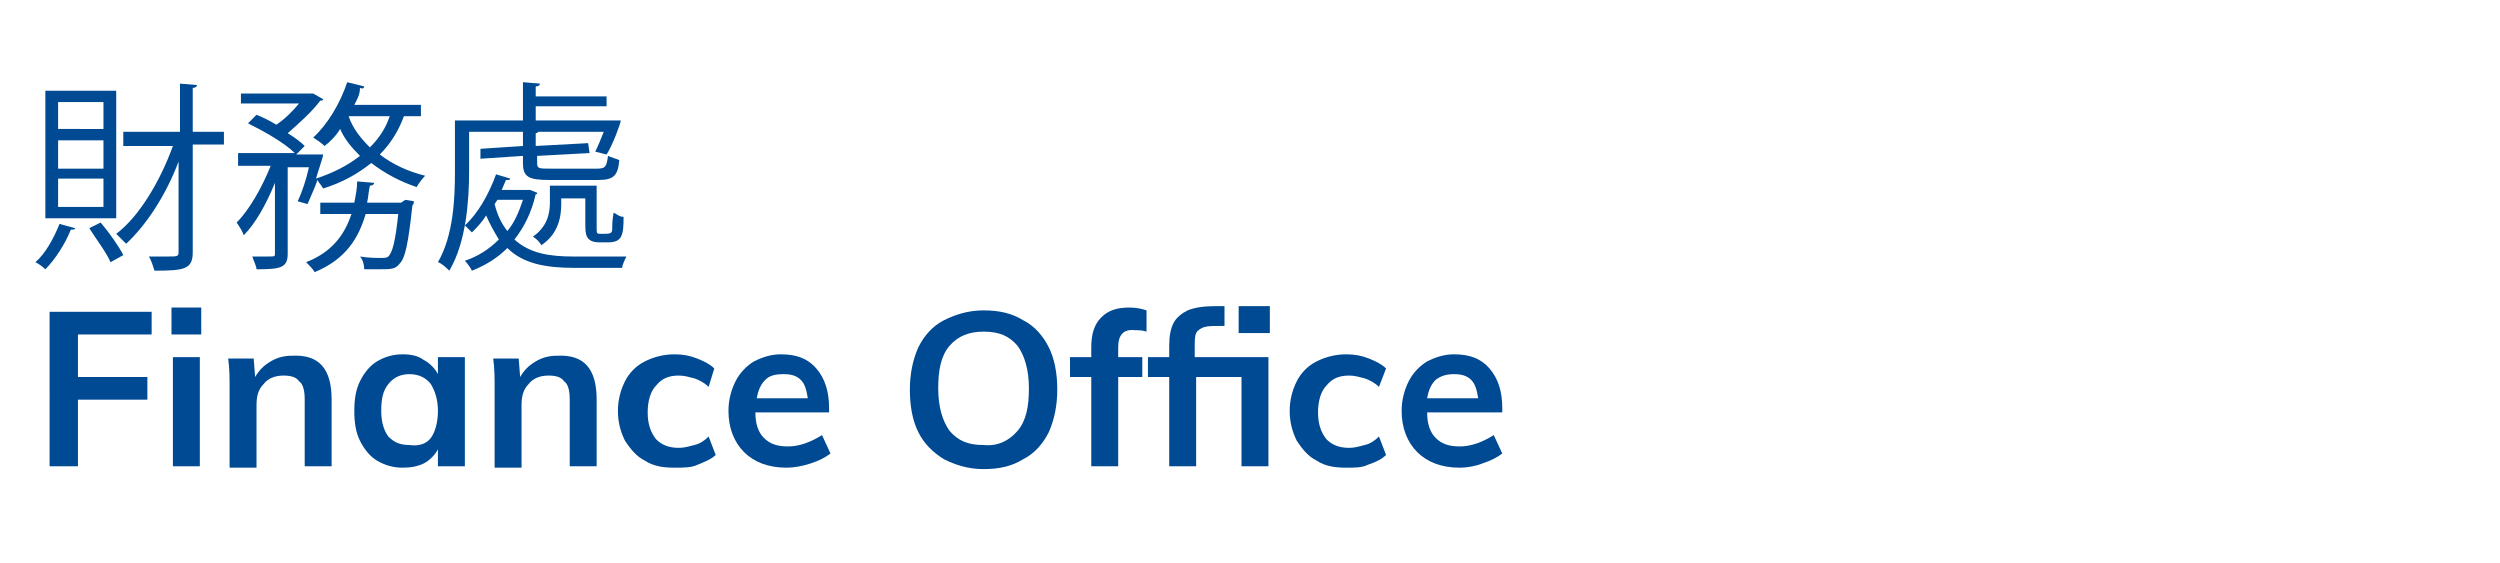 <?xml version="1.0" encoding="utf-8"?>
<!-- Generator: Adobe Illustrator 25.4.8, SVG Export Plug-In . SVG Version: 6.00 Build 0)  -->
<svg version="1.1" id="Layer_1" xmlns="http://www.w3.org/2000/svg" xmlns:xlink="http://www.w3.org/1999/xlink" x="0px" y="0px"
	 viewBox="0 0 176.4 39.7" style="enable-background:new 0 0 176.4 39.7;" xml:space="preserve">
<style type="text/css">
	.st0{fill:#004A93;}
</style>
<g>
	<path class="st0" d="M5.3,16.1c0,0.1-0.1,0.1-0.3,0.1c-0.4,1-1.1,2.1-1.8,2.8c-0.2-0.2-0.5-0.4-0.7-0.5c0.7-0.6,1.3-1.7,1.7-2.7
		L5.3,16.1z M8.2,6.4v9h-5v-9H8.2z M7.3,9.1V7.2H4.1v1.9H7.3z M7.3,11.9v-2H4.1v2H7.3z M7.3,14.6v-2H4.1v2H7.3z M7.8,18.5
		c-0.3-0.7-1-1.6-1.5-2.4l0.8-0.4c0.6,0.7,1.3,1.7,1.6,2.3L7.8,18.5z M15.8,9.3v0.9h-2.2v7.6c0,1.2-0.6,1.3-2.7,1.3
		c-0.1-0.3-0.2-0.7-0.4-1c0.5,0,1,0,1.3,0c0.7,0,0.8,0,0.8-0.3v-6.4c-0.9,2.4-2.3,4.5-3.7,5.8c-0.2-0.2-0.5-0.5-0.7-0.7
		c1.6-1.2,3.1-3.7,4-6.2H8.7V9.3h4V5.9L13.9,6c0,0.1-0.1,0.2-0.3,0.2v3.1H15.8z"/>
	<path class="st0" d="M29.7,8.2h-1.2c-0.4,1.1-1,2-1.7,2.7c0.9,0.7,2,1.2,3.2,1.5c-0.2,0.2-0.5,0.6-0.6,0.8c-1.2-0.4-2.3-1-3.2-1.7
		c-1,0.8-2.1,1.4-3.4,1.8c-0.1-0.2-0.3-0.4-0.4-0.6c-0.2,0.6-0.5,1.2-0.7,1.7L21,14.2c0.3-0.6,0.6-1.5,0.8-2.4h-1.5v6.1
		c0,1-0.5,1.1-2.2,1.1c0-0.2-0.2-0.6-0.3-0.9c0.4,0,0.7,0,1,0c0.6,0,0.6,0,0.6-0.2v-5c-0.6,1.5-1.4,2.9-2.2,3.7
		c-0.1-0.3-0.3-0.6-0.5-0.9c0.9-0.9,1.8-2.5,2.4-4h-2.3v-0.9h4c-0.7-0.7-2.1-1.5-3.3-2.1l0.6-0.6c0.5,0.2,0.9,0.4,1.4,0.7
		c0.6-0.4,1.2-1,1.6-1.5H17V6.6h4.9l0.2,0L22.8,7c0,0.1-0.1,0.1-0.2,0.1c-0.6,0.8-1.5,1.6-2.3,2.3c0.5,0.3,0.9,0.6,1.2,0.9l-0.6,0.6
		h1.4l0.5,0c0,0.2-0.4,1.3-0.5,1.7c1.2-0.4,2.2-0.9,3.1-1.6c-0.6-0.6-1.1-1.2-1.4-1.9c-0.3,0.5-0.7,0.9-1.1,1.2
		c-0.2-0.2-0.5-0.4-0.8-0.6c1-0.9,1.9-2.4,2.4-3.9l1.2,0.3c0,0.1-0.1,0.2-0.3,0.1C25.4,6.7,25.2,7,25,7.4h4.7V8.2z M28.6,14.1
		l0.6,0.1c0,0.1,0,0.2-0.1,0.3c-0.3,2.7-0.5,3.7-0.9,4.1C27.9,19,27.6,19,26.7,19c-0.3,0-0.7,0-1,0c0-0.3-0.1-0.7-0.3-0.9
		c0.6,0.1,1.2,0.1,1.5,0.1c0.2,0,0.4,0,0.5-0.1c0.3-0.3,0.5-1.1,0.7-3h-2.3c-0.5,1.7-1.4,3.2-3.6,4.1c-0.1-0.2-0.4-0.5-0.6-0.7
		c1.8-0.7,2.7-1.9,3.2-3.4h-2.2v-0.8H25c0.1-0.5,0.2-1,0.2-1.5l1.2,0.1c0,0.1-0.1,0.2-0.3,0.2c-0.1,0.4-0.1,0.8-0.2,1.2h2.4
		L28.6,14.1z M24.6,8.2L24.6,8.2c0.3,0.9,0.9,1.6,1.5,2.2c0.6-0.6,1.1-1.3,1.4-2.2H24.6z"/>
	<path class="st0" d="M33.1,9.3v2.8c0,2-0.2,5-1.4,7c-0.2-0.2-0.5-0.5-0.8-0.6c1.1-1.9,1.2-4.5,1.2-6.4V8.5h4.8V5.8l1.2,0.1
		c0,0.1-0.1,0.2-0.3,0.2v0.7h5v0.7h-5v1h5.5l0.5,0c0,0.2-0.6,1.8-1,2.4l-0.8-0.2c0.2-0.4,0.4-0.9,0.6-1.4H38c0,0-0.1,0.1-0.2,0.1
		v0.9l3.7-0.2l0.1,0.7l-3.7,0.2v0.5c0,0.4,0.1,0.4,1,0.4h3.2c0.6,0,0.7-0.1,0.8-0.9c0.2,0.1,0.6,0.2,0.8,0.3
		c-0.1,1.1-0.4,1.4-1.5,1.4h-3.4c-1.5,0-1.9-0.2-1.9-1.2V11l-3,0.2l0-0.7l3-0.2v-1H33.1z M37.4,13.4l0.5,0.2c0,0.1,0,0.1-0.1,0.1
		C37.5,15,37,16,36.3,16.9c1.1,1,2.5,1.2,4.2,1.2c0.4,0,3.1,0,3.7,0c-0.1,0.2-0.3,0.6-0.3,0.8h-3.4c-2,0-3.6-0.3-4.7-1.4
		c-0.7,0.7-1.5,1.2-2.5,1.6c-0.1-0.2-0.3-0.5-0.5-0.7c0.9-0.3,1.7-0.8,2.4-1.5c-0.3-0.5-0.6-1-0.9-1.7c-0.3,0.5-0.7,0.9-1,1.2
		c-0.1-0.1-0.4-0.4-0.5-0.5c0.9-0.8,1.7-2.2,2.2-3.6l1,0.3c0,0.1-0.1,0.1-0.3,0.1c-0.1,0.2-0.2,0.5-0.3,0.7h1.7L37.4,13.4z
		 M35.1,14.1l-0.2,0.3c0.2,0.8,0.5,1.4,0.9,1.9c0.5-0.6,0.8-1.3,1.1-2.2H35.1z M42.1,16c0,0.5,0,0.5,0.3,0.5c0.7,0,0.8,0,0.8-0.4
		c0-0.2,0-0.6,0.1-1.1c0.2,0.1,0.4,0.3,0.7,0.3c0,1.3-0.1,1.8-1.1,1.8h-0.6c-1,0-1-0.6-1-1.3v-1.8h-1.7v0.4c0,0.9-0.2,2.1-1.4,2.9
		c-0.1-0.2-0.4-0.5-0.6-0.6c1-0.7,1.2-1.6,1.2-2.4v-1.2h3.3V16z"/>
</g>
<g>
	<path class="st0" d="M3.6,22h7.1v1.6H5.5v3h4.9v1.6H5.5v4.7h-2V22z"/>
	<path class="st0" d="M14.2,21.7v1.9h-2.1v-1.9H14.2z M12.2,25.2h1.9v7.7h-1.9V25.2z"/>
	<path class="st0" d="M23.4,28.2v4.7h-1.9v-4.7c0-0.6-0.1-1.1-0.4-1.3c-0.2-0.3-0.6-0.4-1.1-0.4c-0.6,0-1.1,0.2-1.4,0.6
		c-0.4,0.4-0.5,0.9-0.5,1.5v4.4h-1.9v-5.5c0-0.8,0-1.5-0.1-2.2h1.8l0.1,1.3c0.3-0.5,0.6-0.8,1.1-1.1c0.5-0.3,1-0.4,1.5-0.4
		C22.5,25,23.4,26,23.4,28.2z"/>
	<path class="st0" d="M32.8,25.2v7.7h-1.9v-1.2c-0.2,0.4-0.6,0.8-1,1C29.5,32.9,29,33,28.4,33c-0.7,0-1.3-0.2-1.8-0.5
		c-0.5-0.3-0.9-0.8-1.2-1.4c-0.3-0.6-0.4-1.3-0.4-2.1s0.1-1.5,0.4-2.1c0.3-0.6,0.7-1.1,1.2-1.4c0.5-0.3,1.1-0.5,1.8-0.5
		c0.6,0,1.1,0.1,1.5,0.4c0.4,0.2,0.8,0.6,1,1v-1.2H32.8z M30.4,30.9c0.3-0.4,0.5-1.1,0.5-1.9c0-0.8-0.2-1.4-0.5-1.9
		c-0.3-0.4-0.8-0.7-1.5-0.7c-0.6,0-1.1,0.2-1.5,0.7c-0.4,0.5-0.5,1.1-0.5,1.9c0,0.8,0.2,1.4,0.5,1.8c0.4,0.4,0.8,0.6,1.5,0.6
		C29.6,31.5,30.1,31.3,30.4,30.9z"/>
	<path class="st0" d="M42.1,28.2v4.7h-1.9v-4.7c0-0.6-0.1-1.1-0.4-1.3c-0.2-0.3-0.6-0.4-1.1-0.4c-0.6,0-1.1,0.2-1.4,0.6
		c-0.4,0.4-0.5,0.9-0.5,1.5v4.4h-1.9v-5.5c0-0.8,0-1.5-0.1-2.2h1.8l0.1,1.3c0.3-0.5,0.6-0.8,1.1-1.1c0.5-0.3,1-0.4,1.5-0.4
		C41.2,25,42.1,26,42.1,28.2z"/>
	<path class="st0" d="M45.5,32.5c-0.6-0.3-1-0.8-1.4-1.4c-0.3-0.6-0.5-1.3-0.5-2.1c0-0.8,0.2-1.5,0.5-2.1c0.3-0.6,0.8-1.1,1.4-1.4
		c0.6-0.3,1.3-0.5,2.1-0.5c0.6,0,1.1,0.1,1.6,0.3c0.5,0.2,0.9,0.4,1.2,0.7L50,27.3c-0.3-0.3-0.7-0.5-1-0.6c-0.4-0.1-0.7-0.2-1.1-0.2
		c-0.7,0-1.2,0.2-1.6,0.7c-0.4,0.4-0.6,1.1-0.6,1.9c0,0.8,0.2,1.4,0.6,1.9c0.4,0.4,0.9,0.6,1.6,0.6c0.4,0,0.7-0.1,1.1-0.2
		c0.4-0.1,0.7-0.3,1-0.6l0.5,1.3c-0.3,0.3-0.8,0.5-1.3,0.7C48.8,33,48.2,33,47.6,33C46.8,33,46.1,32.9,45.5,32.5z"/>
	<path class="st0" d="M58.6,29.1h-5.3c0,0.8,0.2,1.4,0.6,1.8c0.4,0.4,0.9,0.6,1.7,0.6c0.8,0,1.6-0.3,2.4-0.8l0.6,1.3
		c-0.4,0.3-0.8,0.5-1.4,0.7C56.6,32.9,56,33,55.5,33c-1.3,0-2.3-0.4-3-1.1c-0.7-0.7-1.1-1.7-1.1-2.9c0-0.8,0.2-1.5,0.5-2.1
		c0.3-0.6,0.8-1.1,1.3-1.4c0.6-0.3,1.2-0.5,1.9-0.5c1.1,0,1.9,0.3,2.5,1c0.6,0.7,0.9,1.6,0.9,2.8V29.1z M54,26.8
		c-0.3,0.3-0.5,0.7-0.6,1.3h3.6c-0.1-0.6-0.2-1-0.5-1.3c-0.3-0.3-0.7-0.4-1.2-0.4C54.7,26.4,54.3,26.5,54,26.8z"/>
	<path class="st0" d="M66.6,32.4c-0.8-0.5-1.4-1.1-1.8-1.9c-0.4-0.8-0.6-1.8-0.6-3c0-1.1,0.2-2.1,0.6-3c0.4-0.8,1-1.5,1.8-1.9
		c0.8-0.4,1.7-0.7,2.8-0.7s2,0.2,2.8,0.7c0.8,0.4,1.4,1.1,1.8,1.9c0.4,0.8,0.6,1.8,0.6,3c0,1.1-0.2,2.1-0.6,3
		c-0.4,0.8-1,1.5-1.8,1.9c-0.8,0.5-1.7,0.7-2.8,0.7C68.3,33.1,67.4,32.8,66.6,32.4z M71.8,30.4c0.6-0.7,0.8-1.7,0.8-3
		c0-1.3-0.3-2.3-0.8-3c-0.6-0.7-1.3-1-2.4-1c-1,0-1.8,0.3-2.4,1c-0.6,0.7-0.8,1.7-0.8,3c0,1.3,0.3,2.3,0.8,3c0.6,0.7,1.3,1,2.4,1
		C70.4,31.5,71.2,31.1,71.8,30.4z"/>
	<path class="st0" d="M78.9,24.5v0.7h1.7v1.4h-1.7v6.3H77v-6.3h-1.5v-1.4H77v-0.7c0-0.9,0.2-1.6,0.7-2.1s1.1-0.7,2-0.7
		c0.5,0,0.9,0.1,1.2,0.2v1.5c-0.3-0.1-0.5-0.1-0.8-0.1C79.3,23.2,78.9,23.6,78.9,24.5z"/>
	<path class="st0" d="M84.4,25.2h5.1v7.7h-1.9v-6.3h-3.2v6.3h-1.9v-6.3H81v-1.4h1.5v-0.8c0-0.7,0.1-1.2,0.3-1.6
		c0.2-0.4,0.6-0.7,1-0.9c0.5-0.2,1.1-0.3,2-0.3h0.6V23H86c-0.5,0-0.8,0-1.1,0.1c-0.2,0.1-0.4,0.2-0.5,0.4c-0.1,0.2-0.1,0.6-0.1,1
		V25.2z M89.6,21.6v1.9h-2.2v-1.9H89.6z"/>
	<path class="st0" d="M92.9,32.5c-0.6-0.3-1-0.8-1.4-1.4c-0.3-0.6-0.5-1.3-0.5-2.1c0-0.8,0.2-1.5,0.5-2.1c0.3-0.6,0.8-1.1,1.4-1.4
		c0.6-0.3,1.3-0.5,2.1-0.5c0.6,0,1.1,0.1,1.6,0.3c0.5,0.2,0.9,0.4,1.2,0.7l-0.5,1.3c-0.3-0.3-0.7-0.5-1-0.6
		c-0.4-0.1-0.7-0.2-1.1-0.2c-0.7,0-1.2,0.2-1.6,0.7c-0.4,0.4-0.6,1.1-0.6,1.9c0,0.8,0.2,1.4,0.6,1.9c0.4,0.4,0.9,0.6,1.6,0.6
		c0.4,0,0.7-0.1,1.1-0.2c0.4-0.1,0.7-0.3,1-0.6l0.5,1.3c-0.3,0.3-0.7,0.5-1.3,0.7C96.1,33,95.6,33,95,33
		C94.2,33,93.5,32.9,92.9,32.5z"/>
	<path class="st0" d="M106,29.1h-5.3c0,0.8,0.2,1.4,0.6,1.8c0.4,0.4,0.9,0.6,1.7,0.6c0.8,0,1.6-0.3,2.4-0.8l0.6,1.3
		c-0.4,0.3-0.8,0.5-1.4,0.7c-0.5,0.2-1.1,0.3-1.6,0.3c-1.3,0-2.3-0.4-3-1.1c-0.7-0.7-1.1-1.7-1.1-2.9c0-0.8,0.2-1.5,0.5-2.1
		c0.3-0.6,0.8-1.1,1.3-1.4c0.6-0.3,1.2-0.5,1.9-0.5c1.1,0,1.9,0.3,2.5,1c0.6,0.7,0.9,1.6,0.9,2.8V29.1z M101.3,26.8
		c-0.3,0.3-0.5,0.7-0.6,1.3h3.6c-0.1-0.6-0.2-1-0.5-1.3c-0.3-0.3-0.7-0.4-1.2-0.4C102.1,26.4,101.7,26.5,101.3,26.8z"/>
</g>
</svg>
